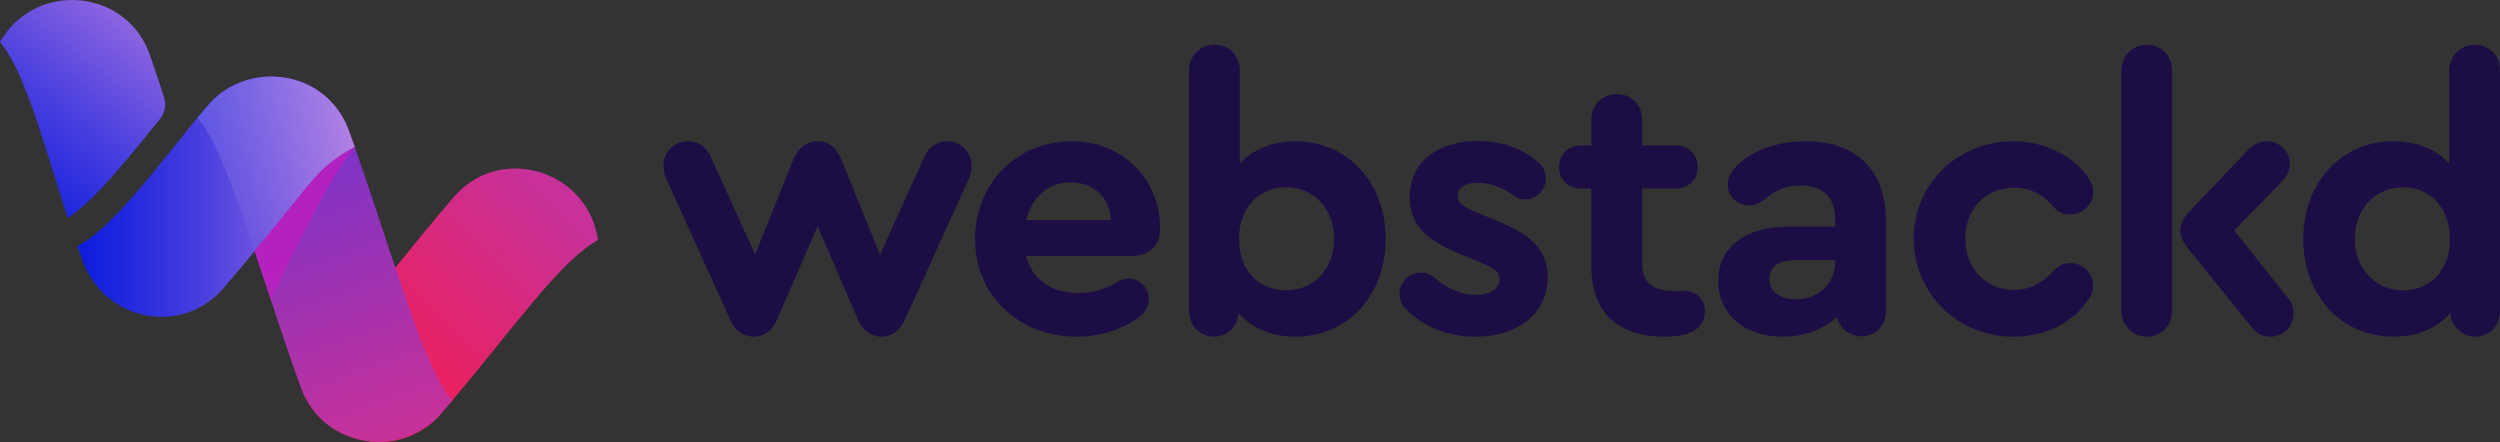 <svg width="181" height="32" viewBox="0 0 181 32" fill="none" xmlns="http://www.w3.org/2000/svg">
<rect x="0" y="0" width="181" height="32" fill="#333333" stroke="none"/>
<path d="M70.349 12.003C70.349 12.303 70.295 12.603 70.159 12.905L65.477 23.23C65.123 23.966 64.525 24.376 63.817 24.376C63.11 24.376 62.483 23.966 62.157 23.23L59.19 16.375L56.222 23.23C55.867 23.966 55.296 24.376 54.562 24.376C53.828 24.376 53.254 23.966 52.902 23.23L48.22 12.905C48.084 12.605 48.031 12.305 48.031 12.003C48.031 11.021 48.82 10.228 49.8 10.228C50.507 10.228 51.107 10.611 51.407 11.238L54.673 18.421L57.422 11.594C57.804 10.691 58.402 10.228 59.192 10.228C59.981 10.228 60.58 10.691 60.934 11.594L63.71 18.448L66.977 11.238C67.276 10.609 67.876 10.228 68.583 10.228C69.563 10.228 70.353 11.021 70.353 12.003H70.349Z" fill="#1C0E45"/>
<path d="M83.986 16.565V16.648C83.986 17.794 83.17 18.533 81.972 18.533H74.294C74.729 20.225 76.09 21.21 78.078 21.21C79.058 21.21 80.066 20.937 80.883 20.418C81.155 20.254 81.4 20.172 81.672 20.172C82.516 20.172 83.17 20.8 83.17 21.647C83.17 22.247 82.897 22.685 82.244 23.122C81.019 23.941 79.548 24.378 77.971 24.378C73.724 24.378 70.594 21.347 70.594 17.304C70.594 13.261 73.615 10.23 77.591 10.23C81.266 10.23 83.988 12.907 83.988 16.565H83.986ZM74.296 15.936H80.421C80.367 14.325 79.222 13.205 77.509 13.205C75.902 13.205 74.704 14.271 74.296 15.936Z" fill="#1C0E45"/>
<path d="M100.32 17.302C100.32 21.398 97.571 24.376 93.786 24.376C92.044 24.376 90.602 23.747 89.676 22.654C89.594 23.664 88.86 24.376 87.907 24.376C86.871 24.376 86.084 23.556 86.084 22.491V5.122C86.084 4.056 86.874 3.237 87.936 3.237C88.998 3.237 89.759 4.029 89.759 5.122V11.84C90.685 10.83 92.099 10.228 93.788 10.228C97.573 10.228 100.322 13.205 100.322 17.302H100.32ZM96.591 17.275C96.591 15.144 95.121 13.561 93.106 13.561C91.091 13.561 89.703 15.09 89.703 17.302C89.703 19.514 91.064 21.016 93.106 21.016C95.147 21.016 96.591 19.46 96.591 17.275Z" fill="#1C0E45"/>
<path d="M101.844 22.437C101.489 22.137 101.326 21.727 101.326 21.291C101.326 20.445 102.006 19.735 102.85 19.735C103.205 19.735 103.531 19.845 103.912 20.145C104.702 20.827 105.681 21.347 106.853 21.347C107.779 21.347 108.569 20.991 108.569 20.227C108.569 19.598 107.997 19.354 107.181 18.998L105.737 18.398C103.45 17.469 102.062 16.404 102.062 14.275C102.062 11.68 104.157 10.205 107.016 10.205C108.622 10.205 110.173 10.724 111.262 11.653C111.697 11.98 111.916 12.419 111.916 12.909C111.916 13.755 111.235 14.438 110.419 14.438C110.093 14.438 109.765 14.275 109.439 14.056C108.732 13.563 107.888 13.236 106.989 13.236C106.09 13.236 105.545 13.536 105.545 14.192C105.545 14.738 105.98 15.011 106.96 15.394L108.268 15.94C110.691 16.923 112.052 17.962 112.052 20.064C112.052 22.849 109.738 24.38 106.797 24.38C104.782 24.38 103.04 23.614 101.844 22.441V22.437Z" fill="#1C0E45"/>
<path d="M123.436 22.547C123.436 23.23 123.081 23.749 122.51 24.022C121.992 24.241 121.394 24.378 120.604 24.378C117.092 24.378 115.213 22.603 115.213 19.299V13.646H114.45C113.551 13.646 112.871 12.99 112.871 12.09C112.871 11.19 113.551 10.534 114.45 10.534H115.213V8.676C115.213 7.611 115.976 6.818 117.065 6.818C118.154 6.818 118.888 7.611 118.888 8.676V10.534H121.365C122.264 10.534 122.916 11.19 122.916 12.09C122.916 12.99 122.262 13.646 121.365 13.646H118.888V18.972C118.888 20.474 119.596 21.074 121.312 21.074C121.53 21.074 121.693 21.047 121.829 21.047C122.809 21.047 123.436 21.647 123.436 22.549V22.547Z" fill="#1C0E45"/>
<path d="M136.543 16.019V22.52C136.543 23.585 135.78 24.349 134.774 24.349C133.875 24.349 133.168 23.749 133.005 22.93C132.025 23.858 130.664 24.378 129.057 24.378C126.282 24.378 124.403 22.739 124.403 20.335C124.403 17.931 126.335 16.402 129.493 16.402H132.868V15.802C132.868 14.3 131.969 13.427 130.336 13.427C129.383 13.427 128.54 13.754 127.75 14.436C127.315 14.763 127.016 14.873 126.661 14.873C125.762 14.873 125.081 14.19 125.081 13.371C125.081 12.851 125.354 12.361 125.844 11.896C126.987 10.83 128.756 10.23 130.718 10.23C134.419 10.23 136.543 12.332 136.543 16.019ZM132.868 18.996V18.833H129.983C128.758 18.833 128.105 19.296 128.105 20.198C128.105 21.101 128.839 21.674 130.037 21.674C131.643 21.674 132.868 20.527 132.868 18.996Z" fill="#1C0E45"/>
<path d="M138.558 17.275C138.558 13.315 141.716 10.228 145.772 10.228C148.059 10.228 150.181 11.32 151.217 12.905C151.462 13.288 151.542 13.588 151.542 13.888C151.542 14.79 150.808 15.527 149.909 15.527C149.391 15.527 148.983 15.363 148.657 14.954C147.977 14.134 147.024 13.588 145.826 13.588C143.757 13.588 142.287 15.117 142.287 17.275C142.287 19.433 143.757 20.989 145.826 20.989C146.997 20.989 147.921 20.443 148.657 19.623C149.039 19.187 149.42 19.05 149.909 19.05C150.808 19.05 151.542 19.787 151.542 20.689C151.542 21.016 151.46 21.289 151.243 21.618C150.128 23.339 148.167 24.376 145.772 24.376C141.716 24.376 138.558 21.235 138.558 17.275Z" fill="#1C0E45"/>
<path d="M157.259 5.122V22.491C157.259 23.583 156.469 24.376 155.436 24.376C154.403 24.376 153.584 23.556 153.584 22.491V5.122C153.584 4.056 154.374 3.237 155.436 3.237C156.498 3.237 157.259 4.029 157.259 5.122ZM166.053 22.683C166.053 23.639 165.318 24.376 164.393 24.376C163.821 24.376 163.386 24.157 163.031 23.693L158.43 18.012C158.022 17.465 157.859 17.083 157.859 16.673C157.859 16.209 158.049 15.827 158.513 15.307L162.815 10.801C163.17 10.418 163.632 10.228 164.093 10.228C165.046 10.228 165.78 10.938 165.78 11.867C165.78 12.33 165.591 12.769 165.182 13.178L161.753 16.675L165.618 21.537C165.917 21.92 166.053 22.274 166.053 22.683Z" fill="#1C0E45"/>
<path d="M180.998 5.122V22.518C180.998 23.583 180.235 24.376 179.202 24.376C178.249 24.376 177.459 23.61 177.405 22.654C176.48 23.747 175.038 24.376 173.295 24.376C169.511 24.376 166.762 21.398 166.762 17.302C166.762 13.205 169.511 10.228 173.295 10.228C174.982 10.228 176.399 10.828 177.325 11.84V5.122C177.325 4.056 178.115 3.237 179.177 3.237C180.239 3.237 181 4.029 181 5.122H180.998ZM177.377 17.302C177.377 15.09 175.989 13.561 173.974 13.561C171.959 13.561 170.489 15.146 170.489 17.275C170.489 19.404 171.932 21.016 173.974 21.016C176.016 21.016 177.377 19.514 177.377 17.302Z" fill="#1C0E45"/>
<path d="M43.289 17.391H43.285C43.232 17.399 43.145 17.449 43.027 17.54C40.386 19.149 37.21 23.709 32.77 28.965C32.559 29.213 32.347 29.463 32.13 29.716C32.052 29.807 31.974 29.898 31.895 29.989C31.66 30.256 31.413 30.492 31.153 30.703C30.235 31.45 29.175 31.857 28.103 31.969C28.006 31.979 27.911 31.988 27.814 31.992C27.717 31.998 27.622 32 27.525 32C27.428 32 27.334 32 27.237 31.994C27.092 31.988 26.95 31.975 26.805 31.961C26.653 31.942 26.5 31.919 26.35 31.89C26.313 31.884 26.276 31.876 26.236 31.867C26.049 31.828 25.863 31.779 25.68 31.723C25.496 31.667 25.317 31.601 25.137 31.526C24.914 31.433 24.698 31.328 24.49 31.21C24.364 31.139 24.24 31.063 24.118 30.984C24.079 30.957 24.038 30.928 23.999 30.901C23.918 30.846 23.84 30.79 23.764 30.73C23.687 30.67 23.611 30.61 23.537 30.546C23.314 30.357 23.106 30.15 22.912 29.929C22.879 29.892 22.848 29.852 22.815 29.815C22.689 29.664 22.57 29.503 22.46 29.337C21.98 28.619 21.642 27.771 21.503 26.811C21.503 26.811 21.506 26.811 21.508 26.811C21.592 26.765 21.679 26.716 21.765 26.662C23.679 25.495 25.871 22.785 28.622 19.381C29.843 17.871 31.173 16.224 32.64 14.517C32.648 14.507 32.656 14.498 32.664 14.486C32.743 14.395 32.821 14.304 32.9 14.213C34.001 12.965 35.411 12.33 36.839 12.218C37.02 12.204 37.202 12.197 37.383 12.2C37.406 12.2 37.428 12.2 37.451 12.2C37.536 12.2 37.62 12.206 37.703 12.212C37.847 12.22 37.989 12.237 38.134 12.255C38.245 12.27 38.354 12.289 38.466 12.311C38.732 12.363 38.996 12.433 39.253 12.52C39.344 12.551 39.435 12.584 39.526 12.62C39.616 12.655 39.703 12.692 39.792 12.729C39.967 12.808 40.14 12.895 40.307 12.99C40.433 13.062 40.557 13.137 40.678 13.216C42.019 14.103 43.029 15.537 43.294 17.389L43.289 17.391Z" fill="url(#paint0_linear_63_3162)"/>
<path d="M8.146 12.754C6.966 14.087 5.9 15.133 4.91 15.785C3.075 10.12 1.87 5.508 0.188 3.282C0.111 3.156 0.049 3.077 0.004 3.051C0.004 3.051 0.002 3.051 0 3.048H0C0.926 1.422 2.39 0.46 3.962 0.131C4.104 0.1 4.246 0.075 4.389 0.057C4.58 0.03 4.77 0.013 4.964 0.005C5.059 0.001 5.156 -0.001 5.253 0.001C5.347 0.001 5.444 0.003 5.539 0.009C5.811 0.024 6.082 0.055 6.348 0.106C6.459 0.125 6.568 0.15 6.678 0.177C6.818 0.212 6.956 0.251 7.094 0.295C7.175 0.319 7.253 0.348 7.333 0.377C7.354 0.384 7.377 0.392 7.397 0.4C7.566 0.464 7.736 0.539 7.899 0.617C9.185 1.248 10.264 2.359 10.831 3.926C10.87 4.04 10.909 4.153 10.951 4.267C10.955 4.28 10.959 4.29 10.963 4.302C11.287 5.237 11.59 6.154 11.879 7.044C12.052 7.582 11.945 8.169 11.59 8.608L11.58 8.62C10.534 9.913 9.569 11.107 8.67 12.152C8.495 12.359 8.319 12.558 8.148 12.752L8.146 12.754Z" fill="url(#paint1_linear_63_3162)"/>
<path d="M32.767 28.965C32.557 29.215 32.345 29.466 32.128 29.716C32.05 29.807 31.971 29.898 31.893 29.989C31.66 30.256 31.409 30.494 31.151 30.705C31.054 30.763 30.961 30.821 30.872 30.883C30.709 30.999 30.542 31.109 30.371 31.204C30.326 31.227 30.282 31.251 30.241 31.276C29.981 31.417 29.713 31.535 29.439 31.632C29.346 31.665 29.253 31.694 29.161 31.723C29.07 31.752 28.975 31.777 28.88 31.8C28.835 31.81 28.785 31.822 28.74 31.833C28.6 31.864 28.457 31.891 28.313 31.913C28.076 31.951 27.837 31.971 27.595 31.98C27.401 31.986 27.212 31.984 27.018 31.971C26.826 31.961 26.636 31.938 26.445 31.909L26.343 31.893C26.187 31.866 26.032 31.833 25.88 31.796C25.739 31.76 25.601 31.719 25.465 31.673C25.372 31.642 25.281 31.609 25.193 31.576C25.102 31.541 25.013 31.504 24.925 31.465C24.836 31.425 24.749 31.384 24.663 31.34C23.425 30.718 22.384 29.644 21.815 28.14C21.771 28.026 21.73 27.914 21.689 27.8C20.996 25.889 20.295 23.782 19.6 21.682C19.208 20.501 18.82 19.322 18.437 18.179C18.433 18.167 18.428 18.152 18.424 18.14C17.032 13.992 15.704 10.342 14.578 8.894C14.551 8.85 14.438 8.701 14.3 8.525C14.494 8.296 14.69 8.064 14.888 7.834C14.896 7.824 14.904 7.816 14.914 7.805C14.993 7.714 15.071 7.625 15.149 7.532C15.154 7.528 15.158 7.524 15.162 7.518C15.979 6.591 17.074 5.96 18.278 5.695C18.286 5.691 18.297 5.691 18.307 5.689C18.449 5.656 18.589 5.631 18.734 5.608C18.925 5.579 19.115 5.558 19.309 5.548C19.404 5.542 19.501 5.54 19.598 5.54C19.693 5.538 19.79 5.54 19.884 5.544C20.157 5.554 20.427 5.583 20.695 5.629C20.804 5.647 20.916 5.67 21.025 5.695C21.165 5.728 21.305 5.765 21.444 5.809C21.524 5.832 21.602 5.859 21.683 5.887C21.703 5.894 21.726 5.902 21.747 5.91C21.918 5.97 22.085 6.043 22.25 6.119C23.545 6.732 24.64 7.826 25.23 9.384C25.271 9.498 25.312 9.61 25.354 9.721C25.358 9.734 25.362 9.746 25.366 9.759C25.471 10.042 25.572 10.334 25.677 10.626C25.677 10.63 25.68 10.634 25.681 10.636C26.663 13.41 27.657 16.514 28.618 19.379C30.012 23.526 31.34 27.177 32.466 28.624C32.53 28.704 32.592 28.781 32.654 28.855C32.654 28.855 32.704 28.901 32.77 28.963L32.767 28.965Z" fill="url(#paint2_linear_63_3162)"/>
<path d="M25.682 10.636L25.284 10.859C23.37 12.024 23.157 12.355 20.406 15.759C19.781 16.535 19.126 17.343 18.437 18.179C17.777 18.982 17.088 19.808 16.364 20.652C16.286 20.743 16.207 20.834 16.127 20.925C15.063 22.129 13.71 22.762 12.332 22.907C12.238 22.917 12.141 22.926 12.044 22.93C11.947 22.936 11.85 22.938 11.753 22.938C11.656 22.938 11.561 22.938 11.464 22.932C11.32 22.926 11.175 22.913 11.033 22.899C10.879 22.88 10.724 22.857 10.571 22.828C10.536 22.822 10.499 22.814 10.464 22.808C10.276 22.768 10.091 22.719 9.907 22.663C9.724 22.607 9.544 22.541 9.367 22.466C9.144 22.373 8.928 22.27 8.717 22.15C8.591 22.079 8.468 22.003 8.348 21.924C8.309 21.897 8.268 21.868 8.229 21.841C8.148 21.786 8.072 21.728 7.995 21.67C7.919 21.61 7.843 21.548 7.769 21.486C7.548 21.297 7.338 21.093 7.144 20.869C7.113 20.83 7.08 20.793 7.047 20.755C6.921 20.602 6.801 20.443 6.692 20.277C6.665 20.236 6.636 20.195 6.61 20.153C6.61 20.151 6.606 20.147 6.606 20.145C6.393 19.822 6.207 19.479 6.067 19.117C6.063 19.106 6.059 19.096 6.053 19.086C6.053 19.081 6.053 19.079 6.051 19.077C6.01 18.963 5.968 18.852 5.927 18.738C5.82 18.442 5.7 18.109 5.597 17.817L5.735 17.749C5.822 17.703 5.908 17.654 5.995 17.6C7.041 16.963 8.167 15.866 9.425 14.447C10.47 13.265 11.607 11.863 12.856 10.315C13.912 9.012 13.065 9.988 14.3 8.527C14.494 8.298 14.69 8.066 14.888 7.836C14.896 7.826 14.904 7.818 14.914 7.807C14.993 7.716 15.071 7.627 15.149 7.534C15.154 7.53 15.158 7.526 15.162 7.52C15.979 6.593 17.074 5.962 18.278 5.697C18.286 5.693 18.297 5.693 18.307 5.691C18.377 5.674 18.449 5.66 18.519 5.647C18.589 5.633 18.662 5.62 18.734 5.612C18.926 5.583 19.115 5.563 19.309 5.552C19.404 5.546 19.501 5.544 19.598 5.544C19.693 5.544 19.79 5.544 19.884 5.548C20.157 5.558 20.427 5.587 20.695 5.633C20.804 5.652 20.916 5.674 21.025 5.699C21.165 5.732 21.305 5.769 21.444 5.811C21.524 5.836 21.602 5.863 21.683 5.892C21.703 5.898 21.726 5.906 21.747 5.914C21.918 5.974 22.085 6.047 22.25 6.123C23.545 6.736 24.64 7.83 25.23 9.388C25.271 9.502 25.312 9.614 25.354 9.725C25.358 9.738 25.362 9.75 25.366 9.763C25.471 10.046 25.572 10.338 25.677 10.63C25.677 10.634 25.68 10.638 25.682 10.64V10.636Z" fill="url(#paint3_linear_63_3162)"/>
<g style="mix-blend-mode:multiply" opacity="0.75">
<path d="M25.682 10.636C24.318 12.409 23.502 13.899 21.652 17.494C20.901 18.953 20.415 20.002 19.602 21.682C19.21 20.501 18.822 19.321 18.439 18.179C19.128 17.343 19.783 16.532 20.408 15.759C23.159 12.355 23.37 12.024 25.286 10.859L25.684 10.636" fill="#C21BBF"/>
</g>
<path style="mix-blend-mode:lighten" opacity="0.15" d="M25.681 10.636L25.284 10.859C23.37 12.024 23.157 12.355 20.406 15.759C19.781 16.534 19.125 17.343 18.437 18.179C18.433 18.167 18.428 18.152 18.424 18.14C17.032 13.992 15.704 10.342 14.578 8.894C14.551 8.85 14.438 8.701 14.3 8.525C14.494 8.296 14.69 8.064 14.888 7.834C14.896 7.824 14.904 7.816 14.914 7.805C14.993 7.714 15.071 7.625 15.149 7.532C15.154 7.528 15.158 7.524 15.162 7.518C15.979 6.591 17.074 5.96 18.278 5.695C18.286 5.691 18.297 5.691 18.307 5.689C18.377 5.672 18.449 5.658 18.519 5.645C18.589 5.631 18.662 5.618 18.734 5.61C18.925 5.581 19.115 5.56 19.309 5.55C19.404 5.544 19.501 5.542 19.598 5.542C19.693 5.54 19.79 5.542 19.884 5.546C20.157 5.556 20.427 5.585 20.695 5.631C20.804 5.649 20.916 5.672 21.025 5.697C21.165 5.73 21.305 5.767 21.444 5.811C21.524 5.834 21.602 5.86 21.683 5.889C21.703 5.896 21.726 5.904 21.747 5.912C21.918 5.972 22.085 6.045 22.25 6.121C23.545 6.734 24.64 7.828 25.23 9.386C25.271 9.5 25.312 9.612 25.354 9.723C25.358 9.736 25.362 9.748 25.366 9.761C25.471 10.044 25.572 10.336 25.677 10.627C25.677 10.632 25.68 10.636 25.681 10.638V10.636Z" fill="url(#paint4_linear_63_3162)"/>
<defs>
<linearGradient id="paint0_linear_63_3162" x1="23.568" y1="31.772" x2="39.797" y2="14.102" gradientUnits="userSpaceOnUse">
<stop offset="0.13" stop-color="#F61B4D"/>
<stop offset="1" stop-color="#C73199"/>
</linearGradient>
<linearGradient id="paint1_linear_63_3162" x1="-1.229" y1="14.864" x2="11.286" y2="-1.226" gradientUnits="userSpaceOnUse">
<stop stop-color="#0B1CDE"/>
<stop offset="0.15" stop-color="#1D26DE"/>
<stop offset="0.46" stop-color="#4B40DF"/>
<stop offset="0.89" stop-color="#966AE0"/>
<stop offset="1" stop-color="#AC76E1"/>
</linearGradient>
<linearGradient id="paint2_linear_63_3162" x1="17.113" y1="0.893" x2="29.728" y2="35.74" gradientUnits="userSpaceOnUse">
<stop offset="0.12" stop-color="#6035DA"/>
<stop offset="0.28" stop-color="#7733CB"/>
<stop offset="0.77" stop-color="#B931A1"/>
<stop offset="1" stop-color="#D43091"/>
</linearGradient>
<linearGradient id="paint3_linear_63_3162" x1="5.599" y1="14.24" x2="25.682" y2="14.24" gradientUnits="userSpaceOnUse">
<stop stop-color="#0B1CDE"/>
<stop offset="0.15" stop-color="#1D26DE"/>
<stop offset="0.46" stop-color="#4B40DF"/>
<stop offset="0.89" stop-color="#966AE0"/>
<stop offset="1" stop-color="#AC76E1"/>
</linearGradient>
<linearGradient id="paint4_linear_63_3162" x1="17.851" y1="3.628" x2="23.142" y2="18.245" gradientUnits="userSpaceOnUse">
<stop stop-color="white"/>
<stop offset="0.08" stop-color="white" stop-opacity="0.96"/>
<stop offset="0.22" stop-color="white" stop-opacity="0.87"/>
<stop offset="0.4" stop-color="white" stop-opacity="0.71"/>
<stop offset="0.6" stop-color="white" stop-opacity="0.5"/>
<stop offset="0.83" stop-color="white" stop-opacity="0.22"/>
<stop offset="1" stop-color="white" stop-opacity="0"/>
</linearGradient>
</defs>
</svg>
